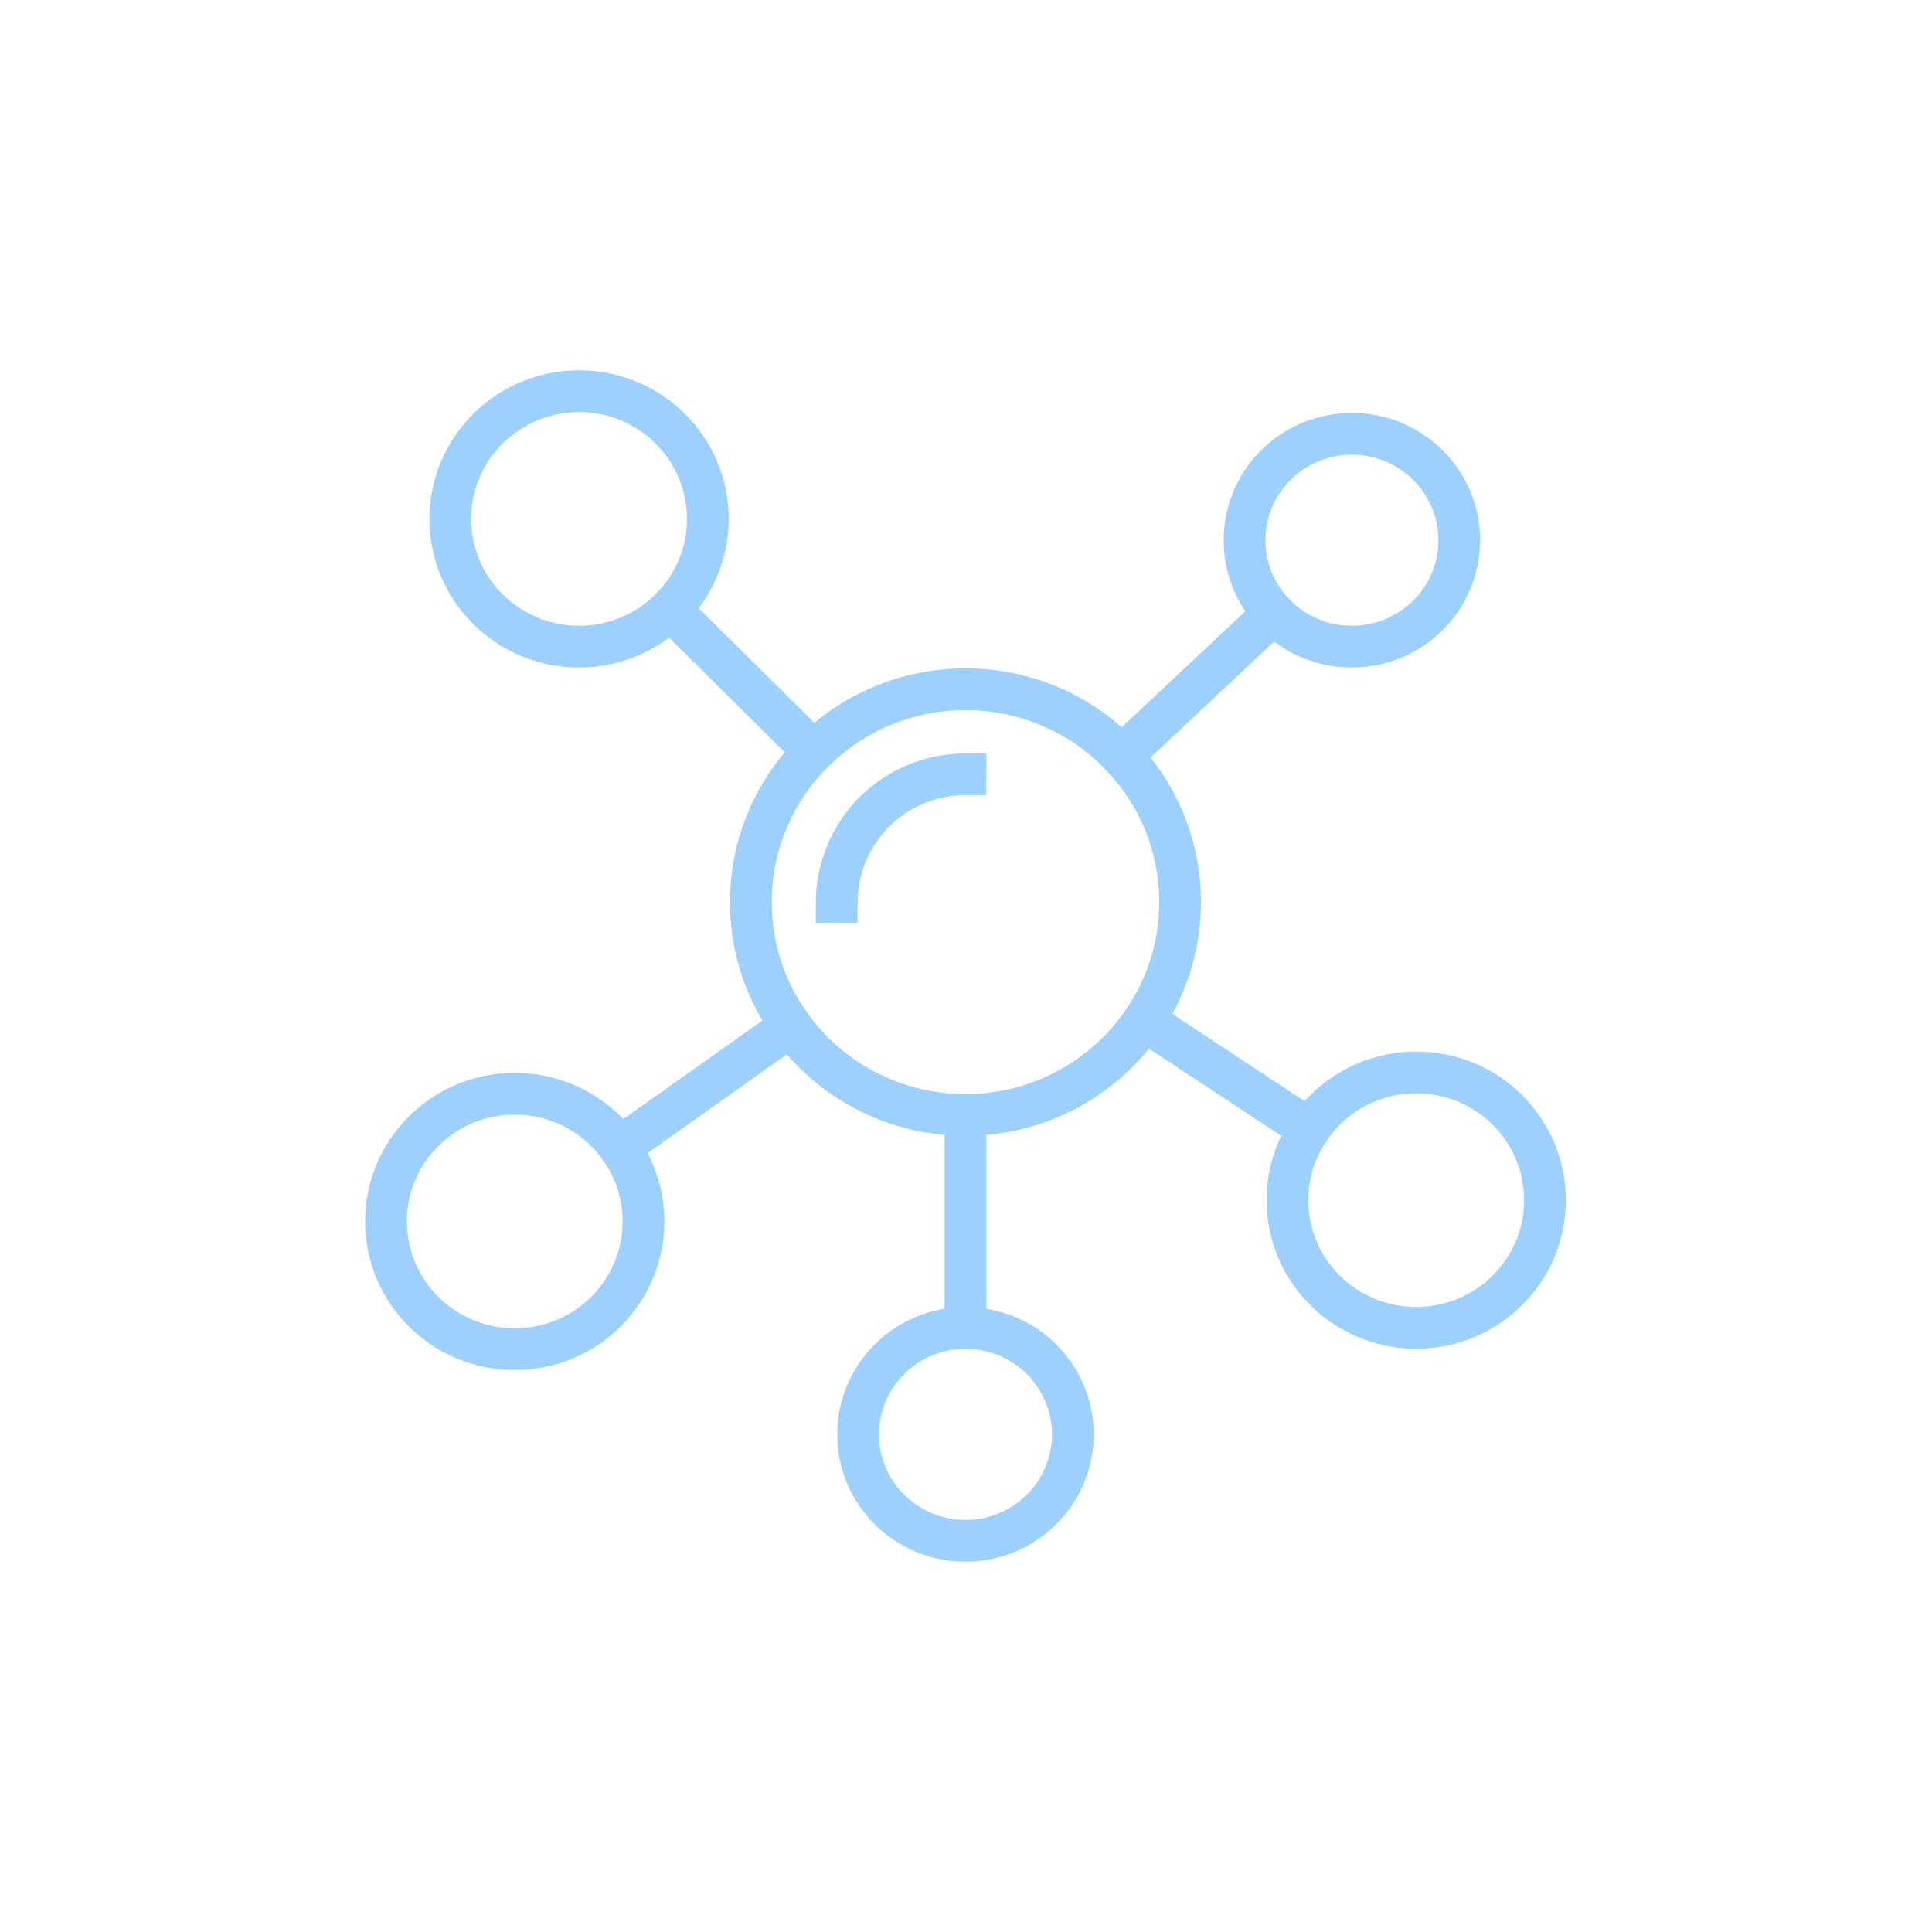 <svg id="Layer_1" data-name="Layer 1" xmlns="http://www.w3.org/2000/svg" viewBox="0 0 185 185"><defs><style>.cls-1{fill:none;stroke:#9cd1ff;stroke-linecap:square;stroke-linejoin:round;stroke-width:4px;}</style></defs><ellipse class="cls-1" cx="92.45" cy="86.38" rx="20.55" ry="20.38"/><path class="cls-1" d="M80.12,86.38A12.3,12.3,0,0,1,92.45,74.15"/><ellipse class="cls-1" cx="55.45" cy="49.69" rx="12.33" ry="12.23"/><ellipse class="cls-1" cx="49.29" cy="116.96" rx="12.33" ry="12.23"/><ellipse class="cls-1" cx="135.61" cy="114.92" rx="12.33" ry="12.23"/><ellipse class="cls-1" cx="92.45" cy="137.35" rx="10.28" ry="10.19"/><ellipse class="cls-1" cx="129.45" cy="51.73" rx="10.28" ry="10.19"/><line class="cls-1" x1="77.92" y1="71.97" x2="64.17" y2="58.34"/><line class="cls-1" x1="121.97" y1="58.72" x2="107.39" y2="72.4"/><line class="cls-1" x1="125.36" y1="108.13" x2="109.55" y2="97.7"/><line class="cls-1" x1="75.74" y1="98.23" x2="59.32" y2="109.87"/><line class="cls-1" x1="92.45" y1="127.15" x2="92.45" y2="106.77"/></svg>